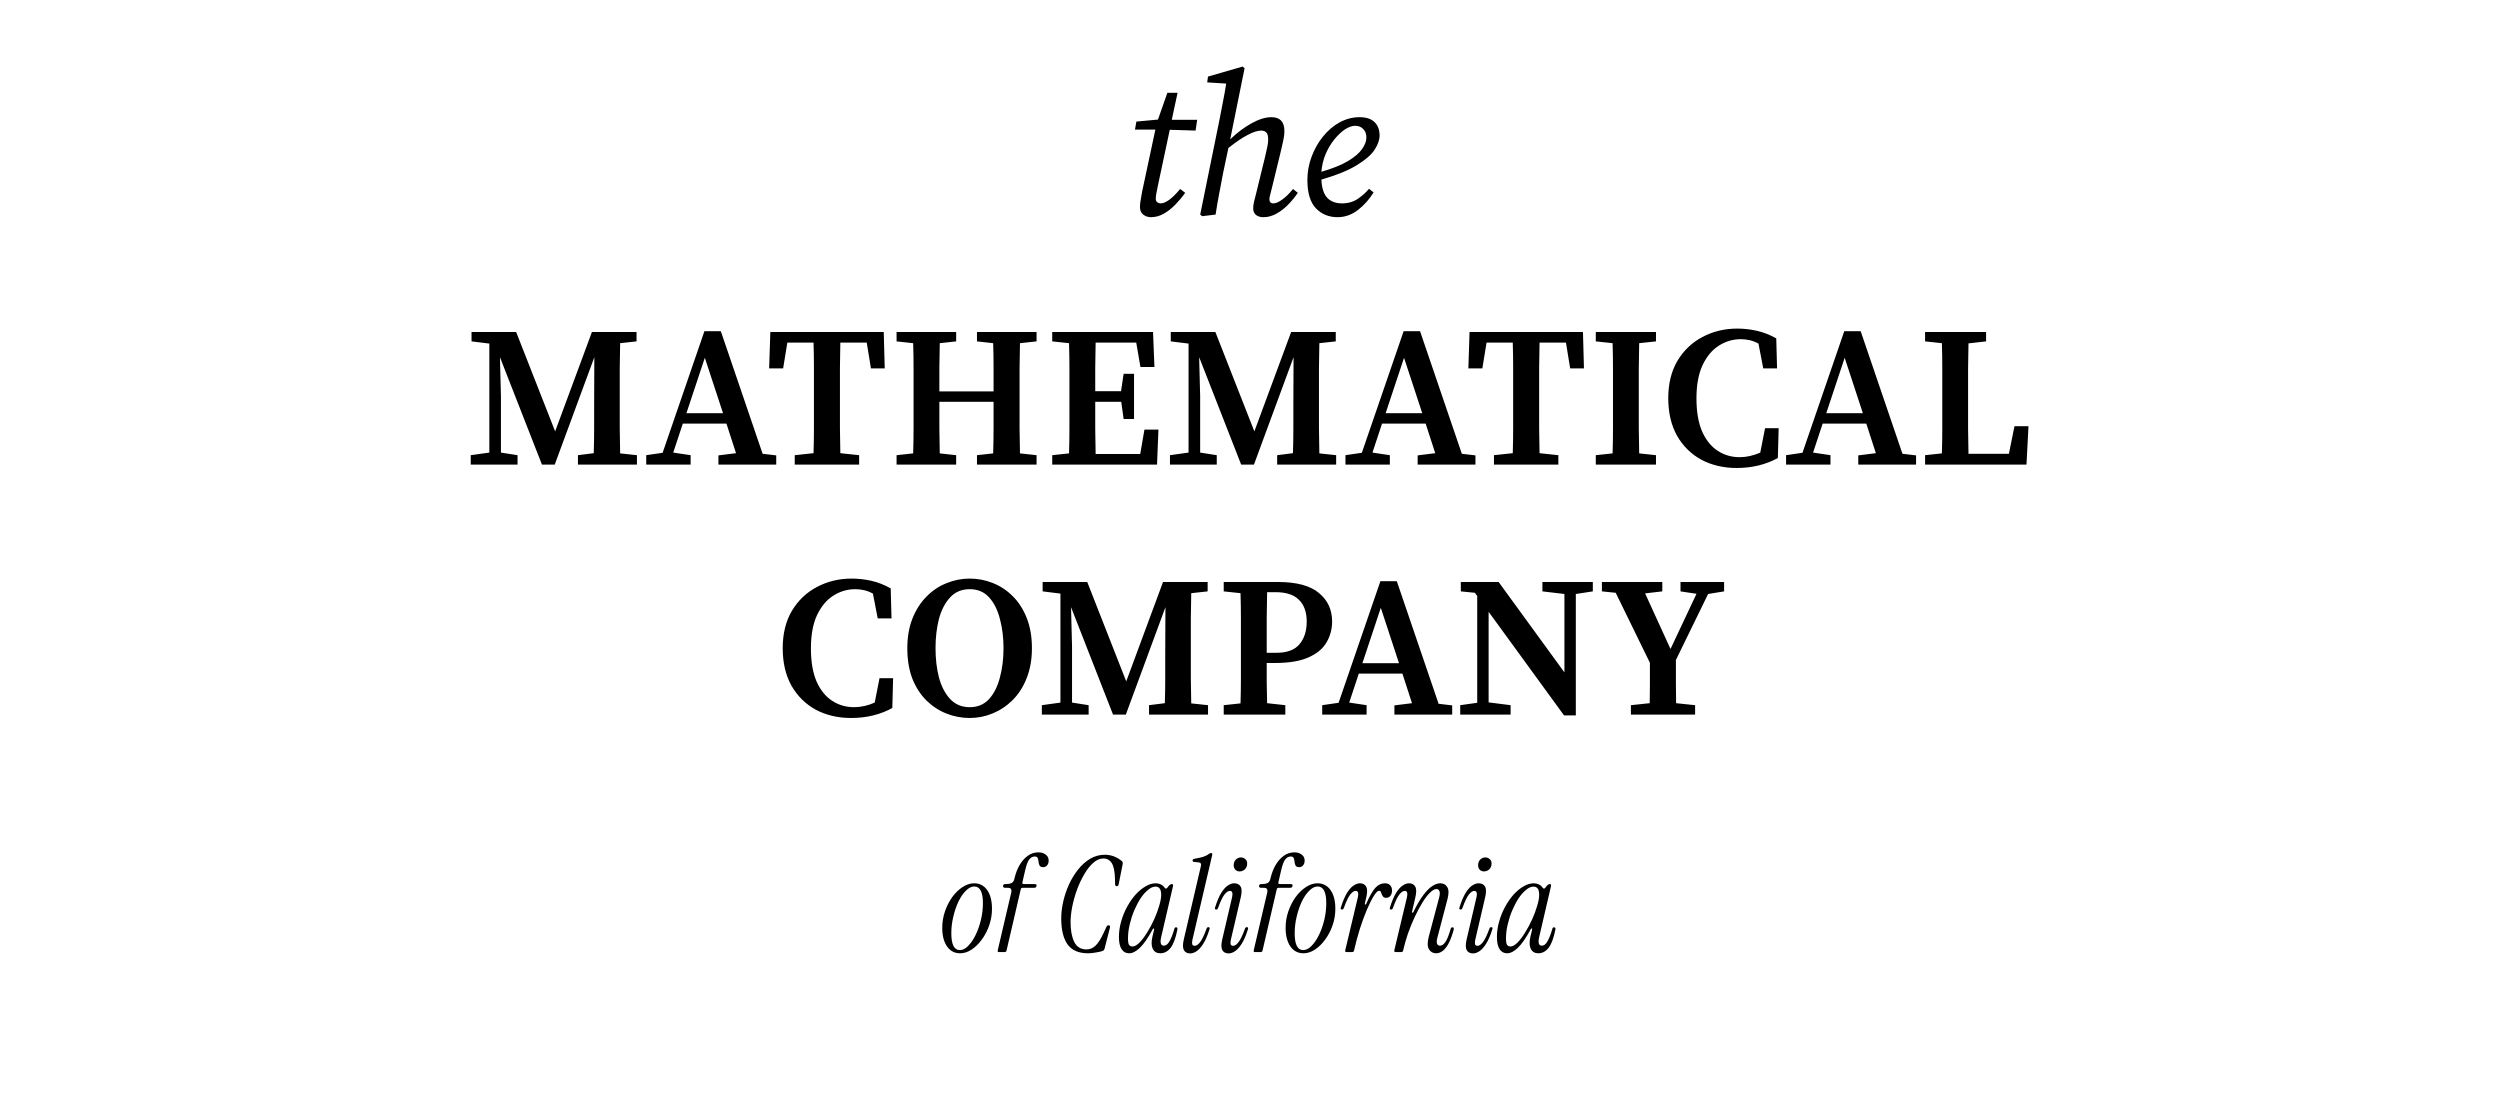 <svg width="1200" height="526" viewBox="0 0 1200 526" fill="none" xmlns="http://www.w3.org/2000/svg">
<path d="M548.147 92.344L554.579 62.2L544.787 62.2L545.459 58.36L555.827 57.4L560.339 44.536L565.235 44.536L562.451 57.496L574.643 57.496L573.875 62.68L561.491 62.296L555.635 89.848C555.059 92.408 554.771 94.264 554.771 95.416C554.771 96.12 554.995 96.664 555.443 97.048C555.955 97.432 556.499 97.624 557.075 97.624C559.507 97.624 562.643 95.32 566.483 90.712L568.883 92.536C567.539 94.456 566.003 96.312 564.275 98.104C562.547 99.896 560.691 101.368 558.707 102.52C556.723 103.672 554.643 104.248 552.467 104.248C551.059 104.248 549.811 103.832 548.723 103C547.699 102.168 547.187 100.952 547.187 99.352C547.187 98.648 547.251 97.816 547.379 96.856C547.507 95.832 547.763 94.328 548.147 92.344ZM577.053 103.768L576.093 103L585.405 57.208C585.981 54.392 586.525 51.576 587.037 48.76C587.613 45.88 588.125 43 588.573 40.12L579.453 39.544L579.837 36.76L596.445 31.96L597.405 32.728L590.493 66.904C593.565 63.896 596.893 61.368 600.477 59.32C604.125 57.272 607.389 56.248 610.269 56.248C614.429 56.248 616.509 58.456 616.509 62.872C616.509 64.408 616.317 65.976 615.933 67.576C615.613 69.112 615.261 70.68 614.877 72.28L610.557 90.04C610.237 91.384 609.949 92.536 609.693 93.496C609.437 94.392 609.309 95.096 609.309 95.608C609.309 96.952 609.949 97.624 611.229 97.624C612.381 97.624 613.789 97.016 615.453 95.8C617.181 94.584 618.909 92.888 620.637 90.712L622.941 92.536C621.725 94.392 620.221 96.248 618.429 98.104C616.701 99.896 614.813 101.368 612.765 102.52C610.717 103.672 608.605 104.248 606.429 104.248C604.893 104.248 603.677 103.864 602.781 103.096C601.949 102.328 601.533 101.336 601.533 100.12C601.533 99.032 601.661 97.976 601.917 96.952C602.237 95.864 602.621 94.328 603.069 92.344L607.197 75.448C607.581 73.784 607.933 72.216 608.253 70.744C608.573 69.272 608.733 68.056 608.733 67.096C608.733 65.432 608.445 64.28 607.869 63.64C607.293 63 606.461 62.68 605.373 62.68C603.645 62.68 601.469 63.384 598.845 64.792C596.221 66.136 593.149 68.216 589.629 71.032L587.133 82.84C586.493 86.168 585.853 89.528 585.213 92.92C584.573 96.248 583.997 99.608 583.485 103L577.053 103.768ZM650.487 60.376C649.015 60.376 647.383 60.952 645.591 62.104C643.863 63.256 642.167 64.856 640.503 66.904C638.839 68.952 637.431 71.32 636.279 74.008C635.191 76.632 634.519 79.448 634.263 82.456C639.575 80.92 643.799 79.224 646.935 77.368C650.135 75.448 652.407 73.528 653.751 71.608C655.159 69.624 655.863 67.768 655.863 66.04C655.863 64.248 655.351 62.872 654.327 61.912C653.367 60.888 652.087 60.376 650.487 60.376ZM642.039 104.248C637.815 104.248 634.327 102.808 631.575 99.928C628.887 97.048 627.543 92.536 627.543 86.392C627.543 82.552 628.215 78.84 629.559 75.256C630.903 71.608 632.727 68.376 635.031 65.56C637.335 62.68 639.991 60.408 642.999 58.744C646.071 57.08 649.271 56.248 652.599 56.248C655.735 56.248 658.103 57.016 659.703 58.552C661.367 60.088 662.199 62.264 662.199 65.08C662.199 67.128 661.399 69.4 659.799 71.896C658.199 74.328 655.351 76.792 651.255 79.288C647.223 81.784 641.559 84.088 634.263 86.2C634.455 90.296 635.415 93.24 637.143 95.032C638.871 96.76 641.207 97.624 644.151 97.624C647.159 97.624 649.751 96.856 651.927 95.32C654.103 93.784 655.831 92.216 657.111 90.616L659.319 92.344C657.335 95.608 654.839 98.424 651.831 100.792C648.823 103.096 645.559 104.248 642.039 104.248ZM225.956 223L225.956 218.488L234.884 217.24L234.884 164.92L226.34 163.864L226.34 159.352L247.748 159.352L266.468 207.064L284.132 159.352L305.54 159.352L305.54 163.864L297.668 164.728C297.604 168.696 297.54 172.728 297.476 176.824C297.476 180.856 297.476 184.952 297.476 189.112L297.476 193.24C297.476 197.336 297.476 201.432 297.476 205.528C297.54 209.56 297.604 213.592 297.668 217.624L305.732 218.488L305.732 223L277.412 223L277.412 218.488L284.996 217.528C285.124 213.56 285.188 209.624 285.188 205.72C285.188 201.752 285.188 197.944 285.188 194.296L285.284 171.448L266.276 223L260.132 223L239.972 171.448L240.452 190.264L240.452 217.24L248.42 218.488L248.42 223L225.956 223ZM338.316 171.736L329.484 198.328L347.052 198.328L338.316 171.736ZM310.188 223L310.188 218.488L318.06 217.336L338.124 158.968L345.996 158.968L366.06 217.816L372.588 218.584L372.588 223L344.844 223L344.844 218.584L353.292 217.528L348.684 203.32L327.756 203.32L323.148 217.24L331.5 218.488L331.5 223L310.188 223ZM369.186 176.824L369.762 159.352L424.194 159.352L424.674 176.824L418.05 176.824L416.034 164.44L403.362 164.44C403.298 168.472 403.234 172.568 403.17 176.728C403.17 180.824 403.17 184.952 403.17 189.112L403.17 193.24C403.17 197.272 403.17 201.336 403.17 205.432C403.234 209.464 403.298 213.496 403.362 217.528L412.386 218.488L412.386 223L381.474 223L381.474 218.488L390.498 217.528C390.626 213.56 390.69 209.56 390.69 205.528C390.69 201.432 390.69 197.336 390.69 193.24L390.69 189.112C390.69 185.016 390.69 180.92 390.69 176.824C390.69 172.664 390.626 168.536 390.498 164.44L377.922 164.44L375.906 176.824L369.186 176.824ZM468.945 163.864L468.945 159.352L497.553 159.352L497.553 163.864L489.585 164.728C489.521 168.696 489.457 172.728 489.393 176.824C489.393 180.856 489.393 184.952 489.393 189.112L489.393 193.24C489.393 197.272 489.393 201.336 489.393 205.432C489.457 209.464 489.521 213.528 489.585 217.624L497.553 218.488L497.553 223L468.945 223L468.945 218.488L476.721 217.624C476.849 213.592 476.913 209.496 476.913 205.336C476.913 201.176 476.913 197.016 476.913 192.856L450.897 192.856C450.897 197.464 450.897 201.784 450.897 205.816C450.961 209.848 451.025 213.784 451.089 217.624L458.961 218.488L458.961 223L430.353 223L430.353 218.488L438.321 217.624C438.449 213.656 438.513 209.624 438.513 205.528C438.513 201.432 438.513 197.336 438.513 193.24L438.513 189.112C438.513 185.08 438.513 181.048 438.513 177.016C438.513 172.92 438.449 168.824 438.321 164.728L430.353 163.864L430.353 159.352L458.961 159.352L458.961 163.864L451.089 164.728C451.025 168.696 450.961 172.664 450.897 176.632C450.897 180.6 450.897 184.344 450.897 187.864L476.913 187.864C476.913 183.896 476.913 179.992 476.913 176.152C476.913 172.312 476.849 168.504 476.721 164.728L468.945 163.864ZM505.072 163.864L505.072 159.352L553.456 159.352L554.128 176.152L547.408 176.152L545.392 164.44L525.904 164.44C525.84 168.472 525.776 172.504 525.712 176.536C525.712 180.504 525.712 184.248 525.712 187.768L538.096 187.768L539.344 179.416L544.336 179.416L544.336 201.112L539.344 201.112L538.192 192.856L525.712 192.856C525.712 197.464 525.712 201.816 525.712 205.912C525.776 209.944 525.84 213.944 525.904 217.912L547.312 217.912L549.328 206.2L556.048 206.2L555.376 223L505.072 223L505.072 218.488L513.136 217.624C513.264 213.656 513.328 209.624 513.328 205.528C513.328 201.432 513.328 197.336 513.328 193.24L513.328 189.112C513.328 185.08 513.328 181.048 513.328 177.016C513.328 172.92 513.264 168.824 513.136 164.728L505.072 163.864ZM561.581 223L561.581 218.488L570.509 217.24L570.509 164.92L561.965 163.864L561.965 159.352L583.373 159.352L602.093 207.064L619.757 159.352L641.165 159.352L641.165 163.864L633.293 164.728C633.229 168.696 633.165 172.728 633.101 176.824C633.101 180.856 633.101 184.952 633.101 189.112L633.101 193.24C633.101 197.336 633.101 201.432 633.101 205.528C633.165 209.56 633.229 213.592 633.293 217.624L641.357 218.488L641.357 223L613.037 223L613.037 218.488L620.621 217.528C620.749 213.56 620.813 209.624 620.813 205.72C620.813 201.752 620.813 197.944 620.813 194.296L620.909 171.448L601.901 223L595.757 223L575.597 171.448L576.077 190.264L576.077 217.24L584.045 218.488L584.045 223L561.581 223ZM673.941 171.736L665.109 198.328L682.677 198.328L673.941 171.736ZM645.813 223L645.813 218.488L653.685 217.336L673.749 158.968L681.621 158.968L701.685 217.816L708.213 218.584L708.213 223L680.469 223L680.469 218.584L688.917 217.528L684.309 203.32L663.381 203.32L658.773 217.24L667.125 218.488L667.125 223L645.813 223ZM704.811 176.824L705.387 159.352L759.819 159.352L760.299 176.824L753.675 176.824L751.659 164.44L738.987 164.44C738.923 168.472 738.859 172.568 738.795 176.728C738.795 180.824 738.795 184.952 738.795 189.112L738.795 193.24C738.795 197.272 738.795 201.336 738.795 205.432C738.859 209.464 738.923 213.496 738.987 217.528L748.011 218.488L748.011 223L717.099 223L717.099 218.488L726.123 217.528C726.251 213.56 726.315 209.56 726.315 205.528C726.315 201.432 726.315 197.336 726.315 193.24L726.315 189.112C726.315 185.016 726.315 180.92 726.315 176.824C726.315 172.664 726.251 168.536 726.123 164.44L713.547 164.44L711.531 176.824L704.811 176.824ZM765.978 163.864L765.978 159.352L794.874 159.352L794.874 163.864L786.81 164.728C786.746 168.696 786.682 172.728 786.618 176.824C786.618 180.856 786.618 184.952 786.618 189.112L786.618 193.24C786.618 197.272 786.618 201.336 786.618 205.432C786.682 209.464 786.746 213.528 786.81 217.624L794.874 218.488L794.874 223L765.978 223L765.978 218.488L774.042 217.624C774.17 213.656 774.234 209.624 774.234 205.528C774.234 201.432 774.234 197.336 774.234 193.24L774.234 189.112C774.234 185.08 774.234 181.048 774.234 177.016C774.234 172.92 774.17 168.824 774.042 164.728L765.978 163.864ZM833.596 224.632C827.324 224.632 821.692 223.32 816.7 220.696C811.772 218.008 807.868 214.168 804.988 209.176C802.172 204.12 800.764 198.104 800.764 191.128C800.764 184.152 802.236 178.168 805.18 173.176C808.188 168.184 812.188 164.376 817.18 161.752C822.236 159.064 827.804 157.72 833.884 157.72C837.02 157.72 840.156 158.072 843.292 158.776C846.428 159.48 849.532 160.696 852.604 162.424L852.988 176.824L846.364 176.824L844.06 164.92C842.652 164.152 841.244 163.608 839.836 163.288C838.428 162.968 837.02 162.808 835.612 162.808C831.772 162.808 828.22 163.864 824.956 165.976C821.756 168.024 819.164 171.16 817.18 175.384C815.26 179.544 814.3 184.824 814.3 191.224C814.3 197.56 815.196 202.84 816.988 207.064C818.844 211.224 821.34 214.328 824.476 216.376C827.612 218.424 831.132 219.448 835.036 219.448C838.3 219.448 841.596 218.712 844.924 217.24L847.228 205.528L853.756 205.528L853.372 219.832C850.62 221.368 847.58 222.552 844.252 223.384C840.924 224.216 837.372 224.632 833.596 224.632ZM885.441 171.736L876.609 198.328L894.177 198.328L885.441 171.736ZM857.313 223L857.313 218.488L865.185 217.336L885.249 158.968L893.121 158.968L913.185 217.816L919.713 218.584L919.713 223L891.969 223L891.969 218.584L900.417 217.528L895.809 203.32L874.881 203.32L870.273 217.24L878.625 218.488L878.625 223L857.313 223ZM924.041 163.864L924.041 159.352L953.321 159.352L953.321 163.864L944.873 164.824C944.809 168.792 944.745 172.824 944.681 176.92C944.681 180.952 944.681 185.016 944.681 189.112L944.681 194.968C944.681 198.36 944.681 202.008 944.681 205.912C944.745 209.816 944.809 213.784 944.873 217.816L964.265 217.816L966.953 204.568L973.673 204.568L972.713 223L924.041 223L924.041 218.488L932.105 217.624C932.233 213.592 932.297 209.624 932.297 205.72C932.297 201.752 932.297 197.944 932.297 194.296L932.297 189.112C932.297 184.952 932.297 180.856 932.297 176.824C932.297 172.728 932.233 168.696 932.105 164.728L924.041 163.864ZM408.534 344.632C402.262 344.632 396.63 343.32 391.638 340.696C386.71 338.008 382.806 334.168 379.926 329.176C377.11 324.12 375.702 318.104 375.702 311.128C375.702 304.152 377.174 298.168 380.118 293.176C383.126 288.184 387.126 284.376 392.118 281.752C397.174 279.064 402.742 277.72 408.822 277.72C411.958 277.72 415.094 278.072 418.23 278.776C421.366 279.48 424.47 280.696 427.542 282.424L427.926 296.824L421.302 296.824L418.998 284.92C417.59 284.152 416.182 283.608 414.774 283.288C413.366 282.968 411.958 282.808 410.55 282.808C406.71 282.808 403.158 283.864 399.894 285.976C396.694 288.024 394.102 291.16 392.118 295.384C390.198 299.544 389.238 304.824 389.238 311.224C389.238 317.56 390.134 322.84 391.926 327.064C393.782 331.224 396.278 334.328 399.414 336.376C402.55 338.424 406.07 339.448 409.974 339.448C413.238 339.448 416.534 338.712 419.862 337.24L422.166 325.528L428.694 325.528L428.31 339.832C425.558 341.368 422.518 342.552 419.19 343.384C415.862 344.216 412.31 344.632 408.534 344.632ZM465.466 344.632C461.626 344.632 457.914 343.928 454.33 342.52C450.746 341.112 447.514 339 444.634 336.184C441.818 333.368 439.578 329.88 437.914 325.72C436.314 321.56 435.514 316.696 435.514 311.128C435.514 305.752 436.346 300.984 438.01 296.824C439.674 292.664 441.914 289.176 444.73 286.36C447.546 283.48 450.746 281.336 454.33 279.928C457.914 278.456 461.626 277.72 465.466 277.72C469.306 277.72 472.986 278.424 476.506 279.832C480.09 281.24 483.29 283.352 486.106 286.168C488.922 288.92 491.162 292.408 492.826 296.632C494.49 300.792 495.322 305.624 495.322 311.128C495.322 316.504 494.49 321.272 492.826 325.432C491.226 329.592 488.986 333.112 486.106 335.992C483.29 338.808 480.09 340.952 476.506 342.424C472.986 343.896 469.306 344.632 465.466 344.632ZM465.466 339.448C469.306 339.448 472.41 338.136 474.778 335.512C477.146 332.888 478.874 329.432 479.962 325.144C481.114 320.856 481.69 316.184 481.69 311.128C481.69 306.072 481.114 301.4 479.962 297.112C478.874 292.824 477.146 289.368 474.778 286.744C472.41 284.12 469.306 282.808 465.466 282.808C461.626 282.808 458.49 284.12 456.058 286.744C453.626 289.368 451.834 292.824 450.682 297.112C449.594 301.4 449.05 306.072 449.05 311.128C449.05 316.184 449.594 320.856 450.682 325.144C451.834 329.432 453.626 332.888 456.058 335.512C458.49 338.136 461.626 339.448 465.466 339.448ZM500.081 343L500.081 338.488L509.009 337.24L509.009 284.92L500.465 283.864L500.465 279.352L521.873 279.352L540.593 327.064L558.257 279.352L579.665 279.352L579.665 283.864L571.793 284.728C571.729 288.696 571.665 292.728 571.601 296.824C571.601 300.856 571.601 304.952 571.601 309.112L571.601 313.24C571.601 317.336 571.601 321.432 571.601 325.528C571.665 329.56 571.729 333.592 571.793 337.624L579.857 338.488L579.857 343L551.537 343L551.537 338.488L559.121 337.528C559.249 333.56 559.313 329.624 559.313 325.72C559.313 321.752 559.313 317.944 559.313 314.296L559.409 291.448L540.401 343L534.257 343L514.097 291.448L514.577 310.264L514.577 337.24L522.545 338.488L522.545 343L500.081 343ZM612.345 284.248L608.217 284.248C608.153 288.344 608.089 292.472 608.025 296.632C608.025 300.792 608.025 304.952 608.025 309.112L608.025 313.336L612.729 313.336C617.785 313.336 621.465 311.96 623.769 309.208C626.073 306.456 627.225 302.84 627.225 298.36C627.225 293.816 625.977 290.328 623.481 287.896C621.049 285.464 617.337 284.248 612.345 284.248ZM587.385 283.864L587.385 279.352L613.305 279.352C622.329 279.352 628.921 281.112 633.081 284.632C637.305 288.088 639.417 292.664 639.417 298.36C639.417 301.944 638.521 305.272 636.729 308.344C635.001 311.352 632.121 313.752 628.089 315.544C624.121 317.336 618.745 318.232 611.961 318.232L608.025 318.232C608.025 321.304 608.025 324.44 608.025 327.64C608.089 330.84 608.153 334.136 608.217 337.528L616.953 338.488L616.953 343L587.385 343L587.385 338.488L595.449 337.624C595.577 333.656 595.641 329.624 595.641 325.528C595.641 321.432 595.641 317.336 595.641 313.24L595.641 309.112C595.641 305.08 595.641 301.048 595.641 297.016C595.641 292.92 595.577 288.824 595.449 284.728L587.385 283.864ZM662.784 291.736L653.952 318.328L671.52 318.328L662.784 291.736ZM634.656 343L634.656 338.488L642.528 337.336L662.592 278.968L670.464 278.968L690.528 337.816L697.056 338.584L697.056 343L669.312 343L669.312 338.584L677.76 337.528L673.152 323.32L652.224 323.32L647.616 337.24L655.968 338.488L655.968 343L634.656 343ZM740.361 283.864L740.361 279.352L764.553 279.352L764.553 283.864L756.393 285.112L756.393 343.384L750.729 343.384L714.537 293.656L714.537 337.144L725.097 338.488L725.097 343L700.905 343L700.905 338.488L709.065 337.336L709.065 286.072L707.913 284.536L701.193 283.864L701.193 279.352L719.337 279.352L750.921 322.744L750.921 285.112L740.361 283.864ZM768.915 283.864L768.915 279.352L797.907 279.352L797.907 283.864L789.651 284.824L801.843 311.512L814.323 285.016L806.643 283.864L806.643 279.352L827.571 279.352L827.571 283.864L819.891 285.112L804.435 316.792C804.435 321.016 804.435 324.792 804.435 328.12C804.435 331.384 804.467 334.52 804.531 337.528L813.651 338.488L813.651 343L782.835 343L782.835 338.488L791.859 337.528C791.923 334.712 791.955 331.768 791.955 328.696C791.955 325.56 791.955 322.04 791.955 318.136L775.539 284.536L768.915 283.864Z" fill="black"/>
<path d="M460.856 457.576C458.211 457.576 456.12 456.488 454.584 454.312C453.048 452.093 452.28 449.107 452.28 445.352C452.28 442.579 452.728 439.912 453.624 437.352C454.52 434.792 455.693 432.509 457.144 430.504C458.637 428.499 460.28 426.92 462.072 425.768C463.907 424.573 465.741 423.976 467.576 423.976C470.221 423.976 472.312 425.064 473.848 427.24C475.384 429.416 476.152 432.403 476.152 436.2C476.152 438.973 475.704 441.64 474.808 444.2C473.912 446.76 472.717 449.043 471.224 451.048C469.773 453.053 468.131 454.653 466.296 455.848C464.504 457 462.691 457.576 460.856 457.576ZM460.728 456.04C462.093 456.04 463.416 455.379 464.696 454.056C466.019 452.733 467.213 450.984 468.28 448.808C469.347 446.632 470.2 444.221 470.84 441.576C471.48 438.888 471.8 436.2 471.8 433.512C471.8 428.179 470.413 425.512 467.64 425.512C466.317 425.512 464.995 426.173 463.672 427.496C462.349 428.776 461.155 430.504 460.088 432.68C459.064 434.856 458.232 437.288 457.592 439.976C456.952 442.621 456.632 445.288 456.632 447.976C456.632 453.352 457.997 456.04 460.728 456.04ZM479.548 457C478.993 457 478.78 456.723 478.908 456.168L485.372 428.52C485.756 426.941 485.244 426.152 483.836 426.152L482.492 426.152C481.809 426.152 481.468 425.853 481.468 425.256C481.468 424.659 481.852 424.36 482.62 424.36C483.943 424.36 484.924 424.189 485.564 423.848C486.247 423.507 486.695 422.824 486.908 421.8C487.463 419.368 488.273 417.213 489.34 415.336C490.449 413.416 491.772 411.901 493.308 410.792C494.844 409.683 496.529 409.128 498.364 409.128C499.857 409.128 501.052 409.491 501.948 410.216C502.887 410.899 503.356 411.859 503.356 413.096C503.356 414.035 503.1 414.803 502.588 415.4C502.119 415.955 501.521 416.232 500.796 416.232C499.9 416.232 499.303 415.976 499.004 415.464C498.748 414.952 498.577 414.355 498.492 413.672C498.449 412.989 498.321 412.392 498.108 411.88C497.895 411.368 497.404 411.112 496.636 411.112C495.655 411.112 494.78 411.603 494.012 412.584C493.287 413.523 492.625 415.315 492.028 417.96L490.748 423.528C490.62 424.083 490.855 424.36 491.452 424.36L496.572 424.36C497.383 424.36 497.703 424.659 497.532 425.256C497.404 425.853 497.02 426.152 496.38 426.152L490.812 426.152C490.385 426.152 490.108 426.365 489.98 426.792L483.132 456.296C483.004 456.765 482.705 457 482.236 457L479.548 457ZM522.259 457.576C517.736 457.576 514.451 456.147 512.403 453.288C510.398 450.429 509.395 446.291 509.395 440.872C509.395 438.269 509.715 435.56 510.355 432.744C510.995 429.928 511.912 427.197 513.107 424.552C514.344 421.864 515.816 419.453 517.523 417.32C519.23 415.187 521.15 413.48 523.283 412.2C525.459 410.92 527.806 410.28 530.323 410.28C533.31 410.28 536.019 411.283 538.451 413.288C538.878 413.629 539.027 414.099 538.899 414.696L536.979 424.36C536.851 425.043 536.531 425.384 536.019 425.384C535.507 425.384 535.251 425.043 535.251 424.36L535.187 421.864C535.102 418.323 534.59 415.805 533.651 414.312C532.712 412.819 531.368 412.072 529.619 412.072C527.955 412.072 526.355 412.755 524.819 414.12C523.283 415.443 521.854 417.235 520.531 419.496C519.208 421.715 518.035 424.189 517.011 426.92C516.03 429.608 515.262 432.317 514.707 435.048C514.152 437.779 513.875 440.317 513.875 442.664C513.875 446.504 514.451 449.64 515.603 452.072C516.798 454.504 518.76 455.72 521.491 455.72C523.112 455.72 524.542 455.144 525.779 453.992C527.059 452.797 528.36 450.771 529.683 447.912L531.091 444.904C531.304 444.392 531.624 444.136 532.051 444.136C532.734 444.136 532.968 444.541 532.755 445.352L530.195 455.336C530.024 455.976 529.683 456.36 529.171 456.488C528.446 456.744 527.4 456.979 526.035 457.192C524.67 457.448 523.411 457.576 522.259 457.576ZM541.946 457.576C540.41 457.576 539.215 456.915 538.362 455.592C537.509 454.269 537.082 452.328 537.082 449.768C537.082 447.336 537.423 444.904 538.106 442.472C538.789 439.997 539.727 437.651 540.922 435.432C542.117 433.213 543.461 431.251 544.954 429.544C546.49 427.837 548.09 426.493 549.754 425.512C551.461 424.488 553.146 423.976 554.81 423.976C555.621 423.976 556.389 424.147 557.114 424.488C557.839 424.787 558.437 425.277 558.906 425.96C559.162 426.344 559.418 426.536 559.674 426.536C559.93 426.536 560.186 426.344 560.442 425.96C560.911 425.277 561.295 424.851 561.594 424.68C561.893 424.467 562.17 424.36 562.426 424.36C562.981 424.36 563.194 424.659 563.066 425.256L557.37 449.768C556.73 452.541 557.157 453.928 558.65 453.928C559.631 453.928 560.506 453.267 561.274 451.944C562.085 450.621 562.895 448.573 563.706 445.8C563.834 445.331 564.111 445.096 564.538 445.096C564.837 445.096 565.029 445.224 565.114 445.48C565.199 445.736 565.199 446.035 565.114 446.376C564.303 450.387 563.215 453.267 561.85 455.016C560.485 456.723 558.842 457.576 556.922 457.576C555.258 457.576 554.063 456.872 553.338 455.464C552.655 454.056 552.591 452.136 553.146 449.704L553.978 446.184C554.063 445.885 553.999 445.715 553.786 445.672C553.615 445.629 553.466 445.736 553.338 445.992C550.991 450.301 548.901 453.309 547.066 455.016C545.274 456.723 543.567 457.576 541.946 457.576ZM543.546 454.312C544.57 454.312 545.701 453.693 546.938 452.456C548.175 451.219 549.391 449.619 550.586 447.656C551.823 445.693 552.954 443.581 553.978 441.32C555.002 439.059 555.813 436.883 556.41 434.792C557.05 432.701 557.37 430.931 557.37 429.48C557.37 426.877 556.453 425.576 554.618 425.576C553.509 425.576 552.335 426.088 551.098 427.112C549.861 428.093 548.666 429.437 547.514 431.144C546.405 432.851 545.381 434.792 544.442 436.968C543.546 439.101 542.821 441.341 542.266 443.688C541.711 445.992 541.434 448.253 541.434 450.472C541.434 451.965 541.605 452.989 541.946 453.544C542.33 454.056 542.863 454.312 543.546 454.312ZM571.299 457.64C569.891 457.64 568.888 457.128 568.291 456.104C567.693 455.037 567.672 453.309 568.227 450.92L576.355 416.04C576.568 415.272 576.568 414.739 576.355 414.44C576.184 414.141 575.8 413.971 575.203 413.928L573.283 413.736C572.643 413.693 572.365 413.416 572.451 412.904C572.536 412.52 572.835 412.285 573.347 412.2C574.883 411.944 576.248 411.645 577.443 411.304C578.637 410.92 579.597 410.429 580.323 409.832C580.664 409.576 580.984 409.448 581.283 409.448C581.795 409.448 581.987 409.768 581.859 410.408L572.387 450.984C572.173 451.923 572.131 452.669 572.259 453.224C572.429 453.736 572.835 453.992 573.475 453.992C574.243 453.992 575.075 453.437 575.971 452.328C576.909 451.176 577.955 449.021 579.107 445.864C579.277 445.309 579.576 445.032 580.003 445.032C580.643 445.032 580.813 445.416 580.515 446.184C579.619 449.085 578.616 451.389 577.507 453.096C576.44 454.76 575.373 455.933 574.307 456.616C573.24 457.299 572.237 457.64 571.299 457.64ZM594.994 418.28C594.183 418.28 593.5 418.003 592.946 417.448C592.434 416.851 592.178 416.147 592.178 415.336C592.178 414.184 592.519 413.267 593.202 412.584C593.927 411.901 594.738 411.56 595.634 411.56C596.487 411.56 597.191 411.837 597.746 412.392C598.343 412.904 598.642 413.587 598.642 414.44C598.642 415.635 598.279 416.573 597.554 417.256C596.828 417.939 595.975 418.28 594.994 418.28ZM589.746 457.64C588.338 457.64 587.335 457.128 586.738 456.104C586.14 455.037 586.119 453.309 586.674 450.92L591.41 430.632C591.623 429.693 591.644 428.968 591.474 428.456C591.346 427.901 590.962 427.624 590.322 427.624C589.554 427.624 588.7 428.2 587.762 429.352C586.866 430.461 585.842 432.595 584.69 435.752C584.519 436.307 584.22 436.584 583.794 436.584C583.154 436.584 582.983 436.2 583.282 435.432C584.22 432.488 585.202 430.184 586.226 428.52C587.292 426.856 588.359 425.683 589.426 425C590.492 424.317 591.474 423.976 592.37 423.976C593.863 423.976 594.908 424.509 595.506 425.576C596.103 426.6 596.124 428.307 595.57 430.696L590.834 450.984C590.62 451.923 590.578 452.669 590.706 453.224C590.876 453.736 591.282 453.992 591.922 453.992C592.69 453.992 593.522 453.437 594.418 452.328C595.356 451.176 596.402 449.021 597.554 445.864C597.724 445.309 598.023 445.032 598.45 445.032C599.09 445.032 599.26 445.416 598.962 446.184C598.066 449.085 597.063 451.389 595.954 453.096C594.887 454.76 593.82 455.933 592.754 456.616C591.687 457.299 590.684 457.64 589.746 457.64ZM602.423 457C601.868 457 601.655 456.723 601.783 456.168L608.247 428.52C608.631 426.941 608.119 426.152 606.711 426.152L605.367 426.152C604.684 426.152 604.343 425.853 604.343 425.256C604.343 424.659 604.727 424.36 605.495 424.36C606.818 424.36 607.799 424.189 608.439 423.848C609.122 423.507 609.57 422.824 609.783 421.8C610.338 419.368 611.148 417.213 612.215 415.336C613.324 413.416 614.647 411.901 616.183 410.792C617.719 409.683 619.404 409.128 621.239 409.128C622.732 409.128 623.927 409.491 624.823 410.216C625.762 410.899 626.231 411.859 626.231 413.096C626.231 414.035 625.975 414.803 625.463 415.4C624.994 415.955 624.396 416.232 623.671 416.232C622.775 416.232 622.178 415.976 621.879 415.464C621.623 414.952 621.452 414.355 621.367 413.672C621.324 412.989 621.196 412.392 620.983 411.88C620.77 411.368 620.279 411.112 619.511 411.112C618.53 411.112 617.655 411.603 616.887 412.584C616.162 413.523 615.5 415.315 614.903 417.96L613.623 423.528C613.495 424.083 613.73 424.36 614.327 424.36L619.447 424.36C620.258 424.36 620.578 424.659 620.407 425.256C620.279 425.853 619.895 426.152 619.255 426.152L613.687 426.152C613.26 426.152 612.983 426.365 612.855 426.792L606.007 456.296C605.879 456.765 605.58 457 605.111 457L602.423 457ZM625.669 457.576C623.023 457.576 620.933 456.488 619.397 454.312C617.861 452.093 617.093 449.107 617.093 445.352C617.093 442.579 617.541 439.912 618.437 437.352C619.333 434.792 620.506 432.509 621.957 430.504C623.45 428.499 625.093 426.92 626.885 425.768C628.719 424.573 630.554 423.976 632.389 423.976C635.034 423.976 637.125 425.064 638.661 427.24C640.197 429.416 640.965 432.403 640.965 436.2C640.965 438.973 640.517 441.64 639.621 444.2C638.725 446.76 637.53 449.043 636.037 451.048C634.586 453.053 632.943 454.653 631.109 455.848C629.317 457 627.503 457.576 625.669 457.576ZM625.541 456.04C626.906 456.04 628.229 455.379 629.509 454.056C630.831 452.733 632.026 450.984 633.093 448.808C634.159 446.632 635.013 444.221 635.653 441.576C636.293 438.888 636.613 436.2 636.613 433.512C636.613 428.179 635.226 425.512 632.453 425.512C631.13 425.512 629.807 426.173 628.485 427.496C627.162 428.776 625.967 430.504 624.901 432.68C623.877 434.856 623.045 437.288 622.405 439.976C621.765 442.621 621.445 445.288 621.445 447.976C621.445 453.352 622.81 456.04 625.541 456.04ZM646.409 457C645.811 457 645.577 456.723 645.705 456.168L651.785 430.632C651.998 429.693 652.019 428.968 651.849 428.456C651.721 427.901 651.337 427.624 650.697 427.624C649.929 427.624 649.075 428.2 648.137 429.352C647.241 430.461 646.217 432.595 645.065 435.752C644.894 436.307 644.595 436.584 644.169 436.584C643.529 436.584 643.358 436.2 643.657 435.432C644.595 432.488 645.577 430.184 646.601 428.52C647.667 426.856 648.734 425.683 649.801 425C650.867 424.317 651.849 423.976 652.745 423.976C654.153 423.976 655.155 424.509 655.753 425.576C656.35 426.6 656.371 428.307 655.817 430.696L655.113 433.704C655.07 434.003 655.134 434.173 655.305 434.216C655.475 434.259 655.625 434.152 655.753 433.896C657.374 430.184 658.846 427.603 660.169 426.152C661.491 424.701 663.006 423.976 664.713 423.976C665.865 423.976 666.718 424.296 667.273 424.936C667.87 425.533 668.169 426.365 668.169 427.432C668.169 428.499 667.913 429.352 667.401 429.992C666.889 430.632 666.227 430.952 665.417 430.952C664.734 430.952 664.243 430.781 663.945 430.44C663.646 430.099 663.411 429.715 663.241 429.288C663.113 428.819 662.963 428.413 662.793 428.072C662.622 427.731 662.345 427.56 661.961 427.56C661.321 427.56 660.489 428.371 659.465 429.992C658.441 431.613 657.331 433.811 656.137 436.584C654.985 439.315 653.854 442.387 652.745 445.8C651.678 449.213 650.739 452.712 649.929 456.296C649.801 456.765 649.502 457 649.033 457L646.409 457ZM669.267 456.168L675.347 430.632C675.56 429.693 675.582 428.968 675.411 428.456C675.283 427.901 674.899 427.624 674.259 427.624C673.491 427.624 672.638 428.2 671.699 429.352C670.803 430.461 669.779 432.595 668.627 435.752C668.456 436.307 668.158 436.584 667.731 436.584C667.091 436.584 666.92 436.2 667.219 435.432C668.158 432.488 669.139 430.184 670.163 428.52C671.23 426.856 672.296 425.683 673.363 425C674.43 424.317 675.411 423.976 676.307 423.976C677.715 423.976 678.718 424.509 679.315 425.576C679.912 426.6 679.934 428.307 679.379 430.696L677.779 437.608C677.736 437.907 677.8 438.077 677.971 438.12C678.142 438.163 678.291 438.056 678.419 437.8C680.083 434.344 681.683 431.613 683.219 429.608C684.755 427.56 686.206 426.109 687.571 425.256C688.936 424.403 690.174 423.976 691.283 423.976C692.862 423.976 694.014 424.616 694.739 425.896C695.464 427.176 695.464 429.139 694.739 431.784L689.875 450.344C689.576 451.539 689.555 452.435 689.811 453.032C690.067 453.629 690.536 453.928 691.219 453.928C692.072 453.928 692.904 453.373 693.715 452.264C694.568 451.112 695.443 448.957 696.339 445.8C696.467 445.331 696.744 445.096 697.171 445.096C697.512 445.096 697.704 445.224 697.747 445.48C697.832 445.736 697.832 446.035 697.747 446.376C696.936 449.277 696.062 451.56 695.123 453.224C694.184 454.845 693.224 455.976 692.243 456.616C691.304 457.256 690.344 457.576 689.363 457.576C687.827 457.576 686.675 456.936 685.907 455.656C685.139 454.376 685.096 452.392 685.779 449.704L690.707 431.144C691.176 429.48 691.24 428.328 690.899 427.688C690.6 427.048 690.152 426.728 689.555 426.728C688.616 426.728 687.55 427.325 686.355 428.52C685.16 429.672 683.944 431.272 682.707 433.32C681.47 435.325 680.254 437.608 679.059 440.168C677.864 442.728 676.776 445.395 675.795 448.168C674.856 450.941 674.088 453.651 673.491 456.296C673.363 456.765 673.064 457 672.595 457L669.971 457C669.374 457 669.139 456.723 669.267 456.168ZM712.306 418.28C711.495 418.28 710.813 418.003 710.258 417.448C709.746 416.851 709.49 416.147 709.49 415.336C709.49 414.184 709.831 413.267 710.514 412.584C711.239 411.901 712.05 411.56 712.946 411.56C713.799 411.56 714.503 411.837 715.058 412.392C715.655 412.904 715.954 413.587 715.954 414.44C715.954 415.635 715.591 416.573 714.866 417.256C714.141 417.939 713.287 418.28 712.306 418.28ZM707.058 457.64C705.65 457.64 704.647 457.128 704.05 456.104C703.453 455.037 703.431 453.309 703.986 450.92L708.722 430.632C708.935 429.693 708.957 428.968 708.786 428.456C708.658 427.901 708.274 427.624 707.634 427.624C706.866 427.624 706.013 428.2 705.074 429.352C704.178 430.461 703.154 432.595 702.002 435.752C701.831 436.307 701.533 436.584 701.106 436.584C700.466 436.584 700.295 436.2 700.594 435.432C701.533 432.488 702.514 430.184 703.538 428.52C704.605 426.856 705.671 425.683 706.738 425C707.805 424.317 708.786 423.976 709.682 423.976C711.175 423.976 712.221 424.509 712.818 425.576C713.415 426.6 713.437 428.307 712.882 430.696L708.146 450.984C707.933 451.923 707.89 452.669 708.018 453.224C708.189 453.736 708.594 453.992 709.234 453.992C710.002 453.992 710.834 453.437 711.73 452.328C712.669 451.176 713.714 449.021 714.866 445.864C715.037 445.309 715.335 445.032 715.762 445.032C716.402 445.032 716.573 445.416 716.274 446.184C715.378 449.085 714.375 451.389 713.266 453.096C712.199 454.76 711.133 455.933 710.066 456.616C708.999 457.299 707.997 457.64 707.058 457.64ZM723.384 457.576C721.848 457.576 720.653 456.915 719.8 455.592C718.946 454.269 718.52 452.328 718.52 449.768C718.52 447.336 718.861 444.904 719.544 442.472C720.226 439.997 721.165 437.651 722.36 435.432C723.554 433.213 724.898 431.251 726.392 429.544C727.928 427.837 729.528 426.493 731.192 425.512C732.898 424.488 734.584 423.976 736.248 423.976C737.058 423.976 737.826 424.147 738.552 424.488C739.277 424.787 739.874 425.277 740.344 425.96C740.6 426.344 740.856 426.536 741.112 426.536C741.368 426.536 741.624 426.344 741.88 425.96C742.349 425.277 742.733 424.851 743.032 424.68C743.33 424.467 743.608 424.36 743.864 424.36C744.418 424.36 744.632 424.659 744.504 425.256L738.808 449.768C738.168 452.541 738.594 453.928 740.088 453.928C741.069 453.928 741.944 453.267 742.712 451.944C743.522 450.621 744.333 448.573 745.144 445.8C745.272 445.331 745.549 445.096 745.976 445.096C746.274 445.096 746.466 445.224 746.552 445.48C746.637 445.736 746.637 446.035 746.552 446.376C745.741 450.387 744.653 453.267 743.288 455.016C741.922 456.723 740.28 457.576 738.36 457.576C736.696 457.576 735.501 456.872 734.776 455.464C734.093 454.056 734.029 452.136 734.584 449.704L735.416 446.184C735.501 445.885 735.437 445.715 735.224 445.672C735.053 445.629 734.904 445.736 734.776 445.992C732.429 450.301 730.338 453.309 728.504 455.016C726.712 456.723 725.005 457.576 723.384 457.576ZM724.984 454.312C726.008 454.312 727.138 453.693 728.376 452.456C729.613 451.219 730.829 449.619 732.024 447.656C733.261 445.693 734.392 443.581 735.416 441.32C736.44 439.059 737.25 436.883 737.848 434.792C738.488 432.701 738.808 430.931 738.808 429.48C738.808 426.877 737.89 425.576 736.056 425.576C734.946 425.576 733.773 426.088 732.536 427.112C731.298 428.093 730.104 429.437 728.952 431.144C727.842 432.851 726.818 434.792 725.88 436.968C724.984 439.101 724.258 441.341 723.704 443.688C723.149 445.992 722.872 448.253 722.872 450.472C722.872 451.965 723.042 452.989 723.384 453.544C723.768 454.056 724.301 454.312 724.984 454.312Z" fill="black"/>
</svg>
